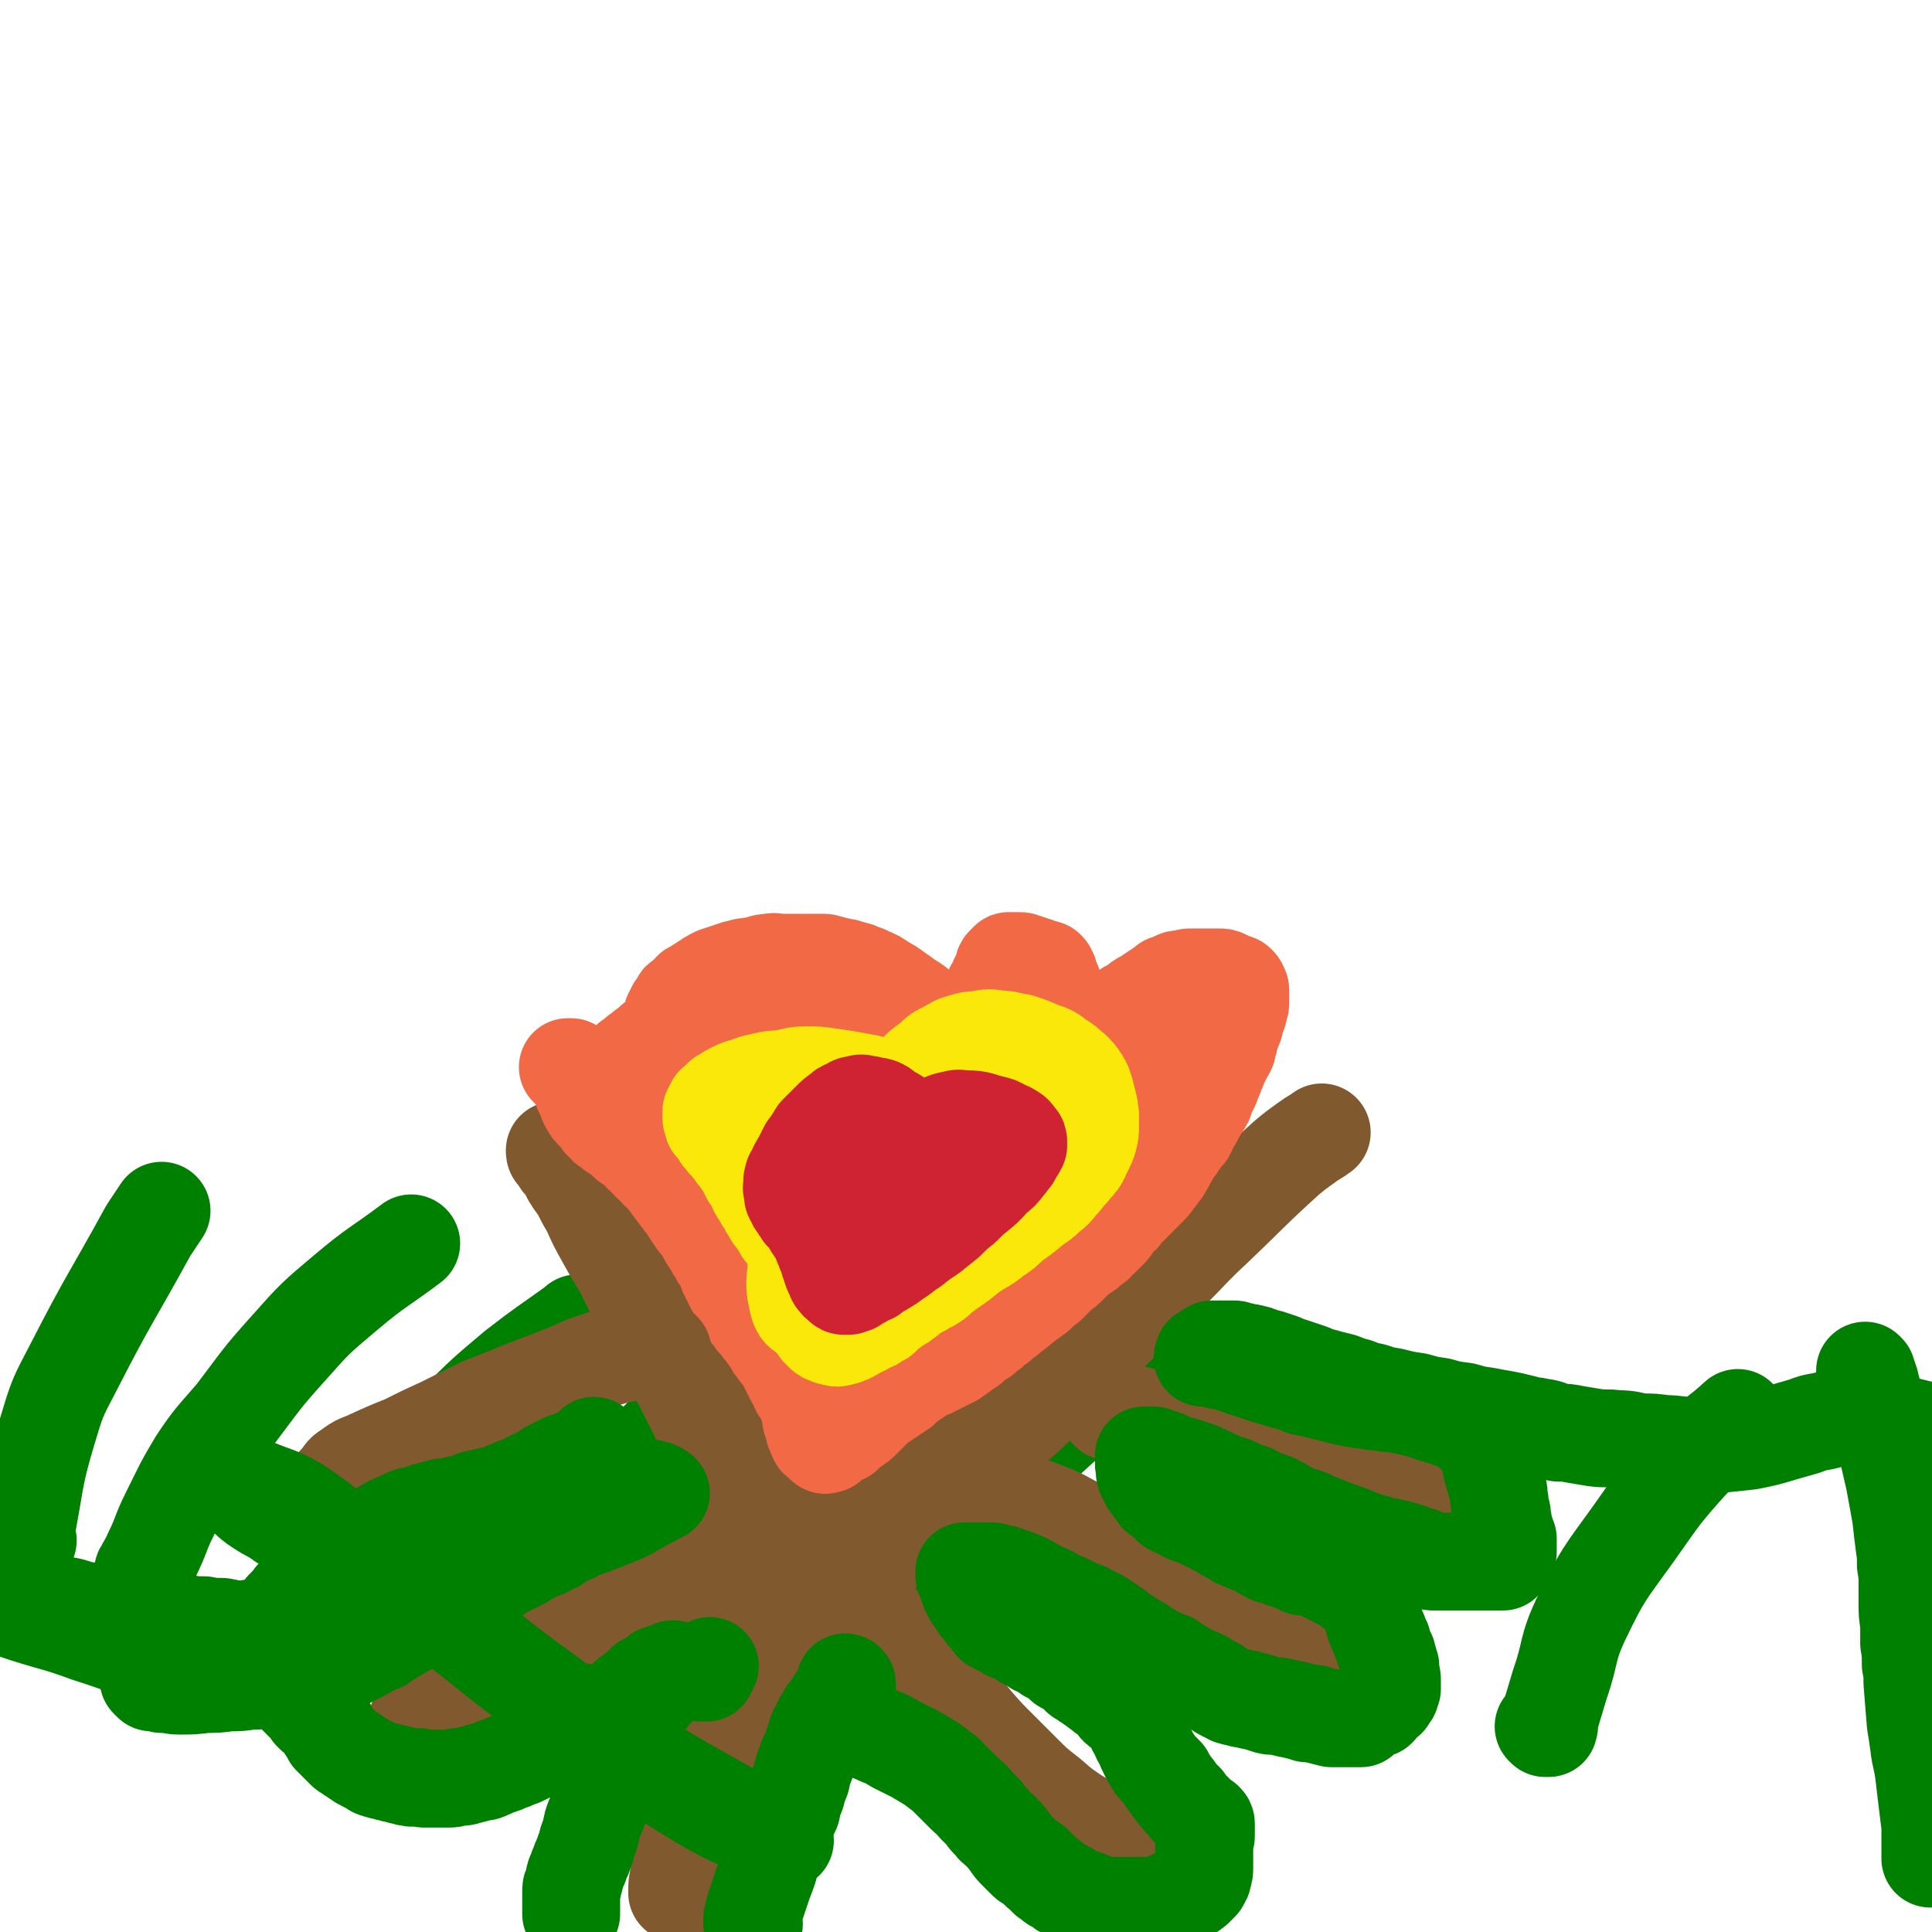 <svg viewBox='0 0 1184 1184' version='1.1' xmlns='http://www.w3.org/2000/svg' xmlns:xlink='http://www.w3.org/1999/xlink'><g fill='none' stroke='#008000' stroke-width='60' stroke-linecap='round' stroke-linejoin='round'><path d='M17,944c-1,0 -2,0 -1,-1 0,-5 0,-5 1,-11 5,-27 4,-28 12,-55 6,-20 6,-20 16,-39 22,-43 23,-42 46,-84 4,-6 4,-6 8,-12 '/><path d='M89,964c-1,0 -2,-1 -1,-1 2,-5 3,-5 5,-10 6,-12 5,-13 11,-25 8,-16 8,-17 17,-32 10,-15 11,-15 23,-29 16,-21 15,-21 33,-41 16,-18 16,-18 35,-34 19,-16 20,-15 40,-30 '/><path d='M193,993c0,0 -1,-1 -1,-1 0,0 0,0 0,0 1,-2 1,-2 2,-4 4,-9 4,-10 9,-18 9,-17 10,-17 20,-32 13,-18 12,-19 26,-35 14,-17 15,-16 31,-31 17,-17 17,-17 36,-33 18,-14 19,-14 37,-27 1,-1 1,-1 1,-1 '/><path d='M326,992c0,0 -1,0 -1,-1 0,0 1,0 2,-1 1,-3 0,-3 2,-6 10,-19 10,-19 22,-36 16,-22 15,-23 33,-43 21,-24 21,-25 47,-46 34,-28 36,-26 72,-53 9,-6 9,-6 19,-12 '/><path d='M502,1004c0,-1 -1,-1 -1,-1 0,-1 0,0 0,0 1,0 1,0 1,-1 2,-1 2,-1 3,-2 13,-10 13,-10 26,-20 18,-15 18,-14 36,-29 22,-19 22,-19 44,-39 24,-22 22,-24 47,-45 24,-20 25,-19 49,-38 3,-2 3,-2 6,-4 '/><path d='M764,1023c0,0 -1,-1 -1,-1 0,0 1,1 2,1 0,-1 1,-1 1,-1 1,-3 0,-4 1,-7 1,-7 1,-7 3,-14 2,-10 1,-10 5,-20 4,-12 4,-12 10,-23 6,-10 7,-10 14,-19 9,-13 8,-14 19,-24 13,-13 15,-12 30,-23 2,-2 2,-2 4,-3 '/><path d='M947,1059c0,0 -1,-1 -1,-1 0,0 1,0 2,1 0,0 0,0 1,0 1,-3 0,-4 1,-7 3,-10 3,-10 6,-20 7,-20 4,-21 13,-40 13,-27 14,-27 32,-52 17,-24 17,-25 37,-47 12,-13 14,-12 27,-24 '/></g>
<g fill='none' stroke='#81592F' stroke-width='60' stroke-linecap='round' stroke-linejoin='round'><path d='M480,1006c0,0 0,-1 -1,-1 0,0 0,0 0,0 -1,-2 -2,-2 -2,-4 -3,-5 -3,-6 -5,-11 -4,-12 -4,-12 -8,-24 -4,-14 -3,-14 -8,-28 -4,-15 -5,-15 -10,-29 -5,-13 -5,-13 -11,-26 -6,-13 -5,-13 -12,-26 -7,-15 -8,-14 -16,-29 -6,-13 -6,-13 -13,-26 -6,-12 -6,-12 -12,-24 -6,-10 -6,-10 -11,-19 -5,-9 -5,-9 -9,-18 -3,-5 -3,-5 -6,-11 -3,-5 -3,-4 -6,-9 -2,-4 -2,-4 -4,-7 -2,-2 -2,-2 -3,-4 -1,-1 -1,-1 -2,-3 -1,0 -1,-1 -1,-2 0,0 0,1 1,1 0,0 0,0 1,1 '/><path d='M485,1014c-1,0 -1,-1 -1,-1 -1,0 0,1 0,1 1,-1 1,-2 2,-3 1,-2 1,-2 2,-4 3,-3 3,-3 5,-7 7,-7 7,-7 15,-15 13,-13 12,-13 25,-26 16,-16 16,-16 32,-31 21,-21 21,-21 42,-41 21,-20 22,-19 42,-40 35,-33 34,-34 68,-68 14,-14 13,-14 27,-27 22,-21 22,-22 44,-42 6,-5 6,-5 13,-10 4,-3 5,-3 9,-6 '/><path d='M498,976c0,0 -1,-1 -1,-1 0,0 0,0 1,0 0,0 -1,-1 0,-2 0,-2 0,-2 0,-4 1,-4 1,-4 2,-8 1,-6 1,-6 2,-11 2,-9 2,-9 4,-17 4,-17 4,-17 8,-33 4,-18 4,-18 8,-35 5,-21 4,-21 10,-42 5,-16 6,-15 12,-31 5,-12 4,-12 9,-24 4,-10 4,-10 9,-19 4,-9 5,-9 10,-18 5,-6 4,-7 9,-13 3,-4 3,-3 7,-7 '/><path d='M511,929c0,0 -1,0 -1,-1 0,0 0,0 0,0 0,-1 0,-1 0,-3 -1,-4 -1,-4 -3,-8 -2,-8 -2,-8 -5,-16 -4,-10 -4,-11 -9,-20 -6,-12 -7,-11 -14,-23 -10,-19 -9,-19 -19,-38 -8,-16 -8,-16 -16,-33 -7,-14 -7,-14 -14,-28 -4,-7 -4,-7 -8,-14 -3,-5 -3,-4 -6,-9 -2,-3 -2,-4 -3,-6 0,0 1,0 2,1 0,0 0,0 0,0 '/><path d='M524,935c0,0 -1,-1 -1,-1 0,0 1,1 2,0 1,0 1,-1 1,-2 2,-3 1,-3 3,-6 5,-9 6,-9 11,-17 8,-13 8,-13 17,-25 12,-16 13,-15 25,-30 17,-24 16,-24 34,-48 13,-16 13,-16 27,-32 12,-14 12,-15 24,-29 11,-12 11,-12 22,-23 9,-9 9,-8 19,-17 '/><path d='M482,861c-1,0 -2,-1 -1,-1 0,0 1,0 1,0 1,-3 1,-3 2,-6 2,-9 1,-9 2,-18 1,-12 1,-12 1,-24 0,-15 0,-15 0,-31 -1,-13 -1,-13 -1,-26 -1,-11 -1,-11 -1,-22 -1,-4 -1,-4 -1,-8 0,-2 0,-2 0,-4 0,-1 0,0 1,-1 '/></g>
<g fill='none' stroke='#F26946' stroke-width='60' stroke-linecap='round' stroke-linejoin='round'><path d='M349,655c0,0 -1,-1 -1,-1 0,0 0,0 0,0 1,0 1,0 2,0 0,0 0,1 1,1 0,1 0,1 1,1 0,1 0,1 0,1 0,1 0,1 0,1 0,1 1,1 1,1 1,1 1,1 1,2 1,1 1,1 1,2 1,1 1,1 1,2 1,1 1,1 1,3 1,1 1,1 1,2 1,1 1,1 1,2 1,2 1,2 1,3 1,1 1,1 1,2 1,1 1,2 2,3 1,1 1,1 2,2 1,1 1,1 2,2 1,1 1,1 2,3 2,1 2,1 3,3 2,1 2,1 4,3 3,1 2,2 5,3 2,2 2,2 4,4 3,2 3,2 6,4 2,3 2,3 5,5 2,3 2,3 5,5 2,3 2,3 5,5 3,4 3,4 6,8 3,4 3,4 6,8 3,3 3,3 5,7 2,3 2,3 4,6 3,3 3,3 5,6 1,3 1,3 3,6 2,3 2,3 3,5 2,3 2,3 3,5 2,3 2,2 3,5 1,2 1,2 2,5 1,2 1,2 2,4 1,2 1,2 2,4 1,2 1,2 3,5 1,2 1,2 2,4 1,1 1,1 2,3 2,3 2,3 3,5 2,2 2,2 3,4 2,1 2,2 3,3 1,2 1,2 3,4 1,1 1,2 2,3 1,1 1,1 2,3 1,2 1,2 2,3 1,1 1,1 2,3 1,1 1,1 2,2 1,1 1,1 2,2 1,1 1,1 1,3 1,0 1,1 1,2 1,1 1,1 1,2 1,1 1,1 1,2 1,1 1,1 1,2 1,1 1,1 1,2 1,0 1,0 1,1 1,0 0,1 1,1 0,1 0,1 1,2 0,1 0,1 0,2 0,0 0,0 1,1 0,0 0,0 1,1 1,1 0,1 1,2 0,1 1,1 1,2 1,2 0,2 1,3 0,1 1,1 1,3 0,1 1,1 1,2 0,2 0,2 0,4 0,1 0,1 1,2 0,2 0,2 1,5 0,1 0,1 1,2 0,1 0,1 1,2 0,1 0,1 0,1 0,1 1,1 1,1 1,1 1,1 1,1 1,1 1,1 1,1 1,1 1,1 1,1 1,1 1,0 1,0 1,0 1,0 1,0 1,0 1,0 1,-1 1,0 1,0 1,-1 1,0 1,0 1,-1 1,0 1,0 1,-1 1,0 1,0 1,0 1,0 1,0 1,-1 1,-1 1,-1 1,-1 1,0 1,0 1,0 1,0 1,0 1,-1 1,0 1,1 1,1 1,-1 1,-1 1,-2 1,0 1,0 1,-1 1,0 1,0 2,-1 1,-1 1,-1 2,-1 1,-1 1,-1 2,-2 1,0 1,0 2,-1 1,-1 1,-1 2,-2 1,-1 1,-1 2,-2 1,-1 1,-1 2,-2 1,-1 1,-1 2,-2 1,-1 1,-1 2,-2 1,-1 1,-1 3,-2 1,-1 1,-1 3,-2 1,-1 1,-1 3,-2 1,-1 1,-1 3,-2 1,-1 1,-1 3,-2 1,-2 1,-2 3,-4 1,-1 1,0 3,-1 1,-1 1,-1 3,-2 1,-1 1,-1 3,-2 1,-1 1,-1 3,-2 1,-1 1,-1 3,-1 1,-1 1,-1 2,-1 1,-1 1,-1 2,-1 1,-1 1,-1 2,-1 1,-1 1,-1 2,-1 1,-1 1,-1 2,-1 1,-1 1,-1 2,-1 1,-1 1,-1 2,-1 1,-1 1,-1 2,-2 1,0 1,0 2,-1 2,-1 1,-1 3,-2 1,-1 1,-1 3,-2 1,-1 1,-2 3,-3 2,-2 2,-1 5,-3 2,-2 2,-2 5,-4 2,-2 2,-2 5,-4 2,-2 2,-2 5,-4 2,-2 2,-2 5,-4 6,-5 6,-5 13,-10 3,-3 3,-3 7,-6 3,-3 3,-3 6,-6 3,-3 3,-2 6,-5 3,-3 3,-3 6,-6 3,-2 3,-2 6,-4 2,-2 2,-2 5,-4 2,-2 2,-3 4,-4 2,-2 2,-2 4,-4 2,-2 2,-2 3,-4 2,-2 1,-2 3,-4 2,-1 2,-1 3,-3 2,-2 2,-2 4,-4 2,-2 2,-2 4,-4 2,-2 2,-2 4,-4 2,-2 2,-2 4,-4 2,-2 2,-2 3,-4 2,-2 2,-2 3,-4 2,-2 2,-2 3,-4 2,-3 2,-4 4,-7 1,-2 1,-3 2,-4 1,-2 1,-1 2,-2 1,-2 1,-2 2,-3 1,-2 1,-2 2,-4 1,0 1,0 2,-1 0,-1 0,-1 1,-2 0,-2 0,-2 1,-3 0,-2 1,-2 2,-3 1,-1 1,-1 1,-3 1,-1 2,-1 2,-3 2,-2 2,-2 2,-3 2,-2 2,-2 2,-4 2,-3 1,-3 3,-6 1,-2 1,-2 2,-5 1,-2 1,-2 2,-5 1,-2 1,-2 2,-5 1,-2 1,-2 2,-4 1,-2 1,-2 2,-4 1,-1 1,-1 1,-3 1,-2 1,-2 1,-4 1,-2 1,-2 1,-4 1,-2 1,-2 2,-4 1,-2 0,-2 1,-4 0,-2 1,-2 1,-3 1,-2 1,-2 1,-4 1,-2 1,-2 1,-4 0,-2 0,-2 0,-4 0,-1 0,-1 0,-3 0,-1 0,-1 -1,-2 0,-1 0,-1 -1,-2 -1,-1 -1,0 -3,-1 -2,-1 -2,-1 -4,-2 -2,-1 -2,-1 -4,-1 -2,0 -2,0 -4,0 -2,0 -2,0 -4,0 -2,0 -2,0 -4,0 -3,0 -3,0 -5,0 -2,0 -2,0 -5,1 -3,0 -3,0 -5,1 -2,1 -2,1 -5,2 -2,2 -2,2 -4,3 -3,2 -3,2 -6,4 -3,2 -3,2 -5,3 -3,2 -3,2 -5,4 -3,1 -3,1 -5,3 -2,2 -2,2 -5,3 -2,2 -2,2 -4,3 -2,2 -2,2 -5,4 -2,2 -2,1 -4,3 -2,1 -2,2 -4,3 -3,1 -3,1 -6,2 -1,0 -1,0 -2,-1 -1,0 -1,0 -2,-2 -2,-2 -2,-2 -4,-6 -3,-5 -2,-5 -4,-10 -2,-5 -2,-5 -3,-9 -1,-4 -1,-4 -2,-7 -1,-2 -1,-2 -2,-4 0,-2 0,-2 -1,-3 0,-1 0,-1 -1,-2 -1,0 -1,0 -2,0 -1,-1 -1,-1 -2,-1 -2,-1 -2,-1 -3,-1 -2,-1 -2,-1 -3,-1 -2,-1 -2,-1 -3,-1 -2,-1 -2,-1 -3,-1 -2,0 -2,0 -4,0 -1,0 -1,0 -2,0 0,0 -1,0 -1,0 -1,1 -1,1 -1,1 -1,1 -1,1 -1,1 -1,1 -1,1 -1,2 0,0 0,0 0,1 0,1 0,1 -1,2 0,1 0,1 -1,2 0,1 0,1 -1,2 0,2 0,2 -1,4 -1,1 -1,1 -2,2 0,2 0,2 -1,4 -1,2 -2,2 -2,4 -2,3 -1,3 -3,5 0,2 0,2 -2,4 -1,2 -1,2 -2,4 -1,2 -1,1 -2,3 0,1 0,2 -1,3 0,1 -1,1 -2,2 -1,1 -1,1 -3,1 -1,1 -1,1 -3,1 -1,0 -1,0 -3,-1 -1,0 -1,0 -2,-1 -1,0 -1,0 -2,-1 -2,-1 -2,-1 -3,-2 -1,-1 -1,-1 -2,-2 -1,-1 -1,-1 -3,-2 -1,-1 -1,-1 -2,-1 -2,-2 -2,-3 -4,-5 -2,-2 -2,-2 -4,-4 -3,-3 -4,-3 -7,-5 -4,-3 -4,-3 -7,-5 -4,-3 -4,-3 -8,-5 -4,-3 -4,-3 -9,-5 -3,-2 -4,-1 -7,-3 -4,-1 -4,-1 -7,-2 -3,0 -3,0 -5,-1 -2,0 -2,-1 -5,-1 -2,-1 -2,-1 -5,-1 -2,0 -2,0 -5,0 -3,0 -3,0 -6,0 -4,0 -4,0 -7,0 -4,0 -4,0 -7,0 -3,0 -3,-1 -6,0 -3,0 -3,0 -6,1 -3,1 -3,1 -5,1 -3,1 -3,0 -6,1 -2,1 -2,1 -4,1 -1,1 -1,1 -3,1 -2,1 -2,1 -3,1 -2,1 -2,1 -3,1 -2,1 -2,1 -3,1 -1,1 -1,1 -2,1 -2,1 -2,1 -3,2 -2,1 -2,1 -3,2 -1,1 -1,1 -2,1 -1,1 -1,1 -3,2 -1,1 -1,1 -2,1 -1,1 -1,1 -2,3 -1,1 -1,1 -2,2 -1,0 -1,0 -2,1 -1,0 -1,0 -1,1 -1,1 -1,1 -1,2 -1,1 -1,1 -1,1 -1,1 -1,1 -1,1 0,1 0,1 -1,2 0,1 0,1 -1,2 0,1 0,1 0,1 0,1 0,1 0,1 0,2 -1,1 -1,3 -1,1 -1,1 -1,2 -1,1 -1,1 -1,2 -1,1 -1,1 -2,2 -1,1 -1,1 -2,2 -1,1 -1,1 -2,2 -2,1 -2,1 -3,2 -1,1 0,1 -2,2 -1,1 -1,1 -3,2 -1,1 -1,1 -2,2 -2,1 -2,1 -3,2 -1,1 -1,1 -2,2 -1,1 -1,0 -2,1 -1,1 -1,1 -2,2 -1,1 -1,1 -2,2 -1,1 0,1 -1,3 0,2 0,2 0,5 0,2 1,2 1,5 1,2 1,2 2,5 2,6 2,7 5,13 4,10 4,10 9,19 6,11 6,11 12,20 6,8 6,9 12,16 6,6 6,6 13,11 11,8 12,8 24,14 4,1 4,0 8,0 3,-1 3,-1 5,-2 3,-2 4,-1 5,-4 4,-10 3,-11 4,-21 0,-6 0,-7 -2,-12 -1,-4 -2,-4 -4,-7 -2,-3 -2,-3 -4,-6 -2,-4 -2,-3 -4,-7 -4,-5 -3,-6 -7,-11 -3,-7 -3,-7 -7,-13 -3,-5 -3,-5 -6,-9 -3,-4 -3,-4 -6,-7 -2,-2 -2,-2 -4,-3 -1,-1 -1,-1 -2,-1 0,-1 0,0 0,0 -1,0 -1,0 0,1 0,1 0,1 1,3 8,24 7,25 15,49 12,33 11,33 24,65 8,21 9,21 18,42 6,14 6,14 13,28 4,9 4,9 8,18 2,3 2,3 4,7 0,1 1,2 1,1 -4,-21 -5,-23 -9,-46 -8,-48 -9,-47 -15,-96 -5,-42 -4,-42 -8,-84 0,-6 -1,-6 -1,-12 -1,-2 -1,-2 0,-5 0,0 0,0 0,0 0,-1 0,0 1,0 0,1 0,1 1,2 2,5 3,4 4,10 7,21 7,22 12,44 5,22 5,22 8,45 2,21 1,21 3,42 1,11 1,11 1,23 0,6 0,6 0,13 0,3 0,3 0,6 0,1 0,2 0,2 -2,-2 -3,-3 -4,-7 -8,-27 -9,-27 -14,-54 -5,-25 -5,-25 -7,-51 -1,-19 -1,-19 1,-38 1,-13 1,-13 4,-25 1,-7 1,-8 4,-14 1,-3 1,-3 4,-5 1,-2 2,-2 4,-2 3,-1 3,-2 6,0 6,3 7,3 10,9 13,24 13,25 22,51 7,19 7,20 11,39 4,18 4,19 4,37 0,15 -1,16 -3,31 0,0 -1,0 -1,0 -2,-5 -3,-5 -4,-10 -3,-17 -4,-17 -4,-35 0,-19 0,-20 6,-38 5,-17 6,-17 14,-33 9,-14 9,-14 20,-26 8,-9 8,-10 18,-16 8,-6 9,-7 18,-8 5,-1 9,-1 11,4 6,15 7,18 6,36 -1,14 -4,14 -11,27 -6,11 -7,11 -14,21 -5,7 -5,7 -9,14 -2,3 -2,3 -3,6 -1,1 -1,2 -1,2 1,-2 1,-4 3,-6 11,-15 11,-15 23,-29 14,-16 14,-16 28,-33 14,-16 13,-17 28,-32 9,-8 10,-7 20,-13 8,-5 8,-6 16,-7 4,-1 7,-1 7,3 0,14 -2,16 -7,32 -9,22 -10,22 -22,43 -11,18 -11,18 -24,34 -10,12 -11,11 -22,22 -8,8 -8,9 -17,15 -2,2 -5,3 -6,1 -4,-4 -4,-6 -4,-13 3,-21 2,-23 9,-43 8,-21 11,-20 22,-39 9,-16 9,-17 20,-32 5,-8 6,-8 13,-14 3,-3 3,-3 7,-5 0,-1 2,-1 1,0 -2,10 -1,11 -5,21 -13,27 -15,26 -30,52 -12,22 -13,21 -25,43 -9,16 -9,17 -17,34 -5,9 -5,9 -10,18 -2,3 -2,5 -3,6 -1,0 -1,-3 0,-5 1,-13 0,-13 3,-26 5,-19 5,-20 12,-39 5,-15 6,-14 11,-29 4,-8 4,-8 6,-17 1,-4 2,-6 1,-7 -2,-1 -3,1 -7,3 -10,4 -10,4 -21,9 -19,10 -18,13 -38,20 -15,5 -16,3 -32,5 -12,1 -12,1 -24,1 -5,-1 -5,-1 -9,-3 -3,-2 -4,-3 -4,-6 -1,-7 -1,-9 3,-16 8,-11 9,-11 19,-21 11,-10 12,-10 25,-18 10,-6 10,-7 21,-10 6,-2 7,-1 13,0 4,1 5,1 6,3 2,4 1,6 -1,9 -4,8 -4,9 -11,14 -12,10 -12,11 -27,16 -18,6 -19,8 -39,8 -31,0 -32,-1 -63,-8 -9,-2 -9,-3 -16,-9 -6,-5 -6,-6 -9,-13 -4,-8 -4,-8 -5,-16 0,-6 0,-6 2,-11 2,-5 3,-6 6,-9 6,-4 6,-6 14,-7 13,-2 14,-1 28,0 14,1 14,3 27,5 '/></g>
<g fill='none' stroke='#FAE80B' stroke-width='60' stroke-linecap='round' stroke-linejoin='round'><path d='M543,674c0,0 -1,-1 -1,-1 0,0 0,1 1,1 0,0 0,-1 0,-1 -1,-1 -1,0 -2,-1 0,-1 0,-1 -1,-2 -1,-2 -2,-1 -3,-2 -3,-2 -2,-3 -5,-4 -5,-1 -6,-1 -11,-2 -6,-1 -6,-1 -13,-2 -7,-1 -7,-1 -14,-1 -7,0 -7,1 -14,2 -6,1 -6,0 -13,2 -5,1 -5,1 -10,3 -4,1 -4,1 -8,3 -2,1 -2,1 -5,3 -2,1 -2,1 -3,3 -2,1 -2,1 -3,2 0,1 0,1 -1,2 0,1 0,1 -1,2 0,1 0,1 0,2 0,1 0,1 0,2 0,1 0,1 1,2 0,1 0,1 0,2 1,1 1,1 2,2 1,2 1,1 2,3 1,2 1,2 3,4 1,2 1,1 3,3 1,2 1,2 3,4 1,2 1,2 3,4 1,2 1,2 3,4 2,3 1,3 3,6 1,3 2,2 3,5 2,3 1,3 3,6 1,2 2,2 3,5 2,2 2,2 3,5 2,3 2,3 3,5 2,2 2,2 3,4 2,3 2,3 3,5 2,1 2,1 3,3 2,2 2,2 3,4 2,2 2,2 3,4 2,2 1,2 2,4 1,2 1,2 2,4 1,3 1,3 2,5 1,3 1,4 2,7 0,3 0,3 1,6 0,3 0,3 1,6 0,2 -1,2 -1,5 0,2 1,2 1,4 1,2 1,2 1,3 1,2 1,2 1,3 1,1 1,1 1,2 1,1 1,1 1,1 1,1 1,1 1,1 1,1 1,1 1,1 1,1 2,1 3,1 1,1 1,1 2,1 3,1 3,1 6,0 2,0 2,-1 3,-1 3,-1 3,-1 5,-3 3,-1 3,-1 5,-2 3,-2 3,-2 6,-3 2,-2 2,-2 5,-3 2,-2 2,-2 4,-4 2,-1 2,-1 4,-3 3,-2 3,-1 5,-3 3,-2 3,-2 5,-4 3,-2 3,-2 7,-4 3,-2 4,-2 7,-4 3,-2 3,-3 6,-5 4,-3 4,-3 7,-5 6,-4 6,-5 12,-9 6,-4 6,-3 12,-8 6,-4 6,-4 11,-9 6,-4 6,-4 12,-9 5,-4 5,-3 10,-8 4,-3 4,-3 7,-7 4,-4 3,-4 7,-8 2,-3 2,-2 5,-6 2,-3 1,-3 3,-6 2,-4 2,-4 3,-7 1,-4 1,-4 1,-8 0,-3 0,-3 0,-7 -1,-3 0,-3 -1,-6 -1,-4 -1,-4 -2,-8 -1,-3 -1,-4 -3,-7 -2,-3 -2,-3 -5,-6 -4,-3 -4,-4 -8,-6 -5,-4 -5,-4 -11,-6 -7,-3 -7,-3 -13,-5 -7,-1 -7,-2 -13,-2 -6,-1 -6,-1 -11,0 -6,1 -6,0 -11,2 -5,1 -5,2 -9,4 -6,3 -6,3 -10,7 -7,5 -7,5 -13,12 -6,7 -6,8 -12,16 -6,7 -6,8 -10,16 -4,6 -4,6 -8,12 -1,3 -1,3 -3,7 -1,3 -1,3 -2,5 0,2 0,2 0,3 0,1 0,1 1,1 0,1 0,1 1,1 1,1 1,1 2,0 8,-4 8,-5 16,-9 8,-6 8,-6 17,-11 8,-4 8,-3 16,-7 7,-3 7,-3 14,-5 4,-2 4,-2 9,-3 3,0 3,0 5,0 2,0 2,0 4,0 1,0 2,0 2,1 0,2 0,3 -1,5 -2,10 -2,10 -6,19 -6,12 -6,12 -14,23 -10,13 -10,13 -22,25 -10,10 -10,11 -22,20 -10,9 -10,9 -22,15 -8,5 -8,5 -16,8 -6,1 -7,3 -12,1 -4,-1 -5,-3 -6,-7 -2,-9 -2,-10 -1,-20 3,-15 2,-16 9,-30 8,-15 10,-15 21,-28 11,-13 11,-13 24,-24 14,-13 14,-13 30,-23 10,-6 11,-5 21,-9 6,-3 6,-3 13,-5 3,-1 4,-2 6,-1 1,0 0,2 0,4 -4,8 -4,9 -8,16 -7,11 -7,11 -16,21 -12,12 -13,11 -27,22 -12,10 -12,11 -25,18 -9,6 -10,5 -19,8 -9,3 -9,3 -18,3 -6,0 -6,0 -11,-3 -4,-2 -5,-3 -7,-7 -3,-6 -3,-7 -4,-14 -2,-8 -2,-8 0,-16 1,-6 2,-6 5,-11 4,-5 3,-5 8,-8 4,-4 4,-5 10,-6 7,-2 8,0 16,0 1,1 1,1 2,1 '/></g>
<g fill='none' stroke='#CF2233' stroke-width='60' stroke-linecap='round' stroke-linejoin='round'><path d='M566,703c-1,0 -1,-1 -1,-1 -1,0 0,0 0,0 0,-1 0,-1 -1,-2 -1,-2 -1,-2 -1,-2 -2,-2 -2,-2 -4,-4 -2,-2 -3,-2 -5,-4 -3,-2 -2,-3 -5,-5 -2,-2 -3,-1 -5,-3 -2,-1 -2,-2 -4,-3 -2,-1 -2,-1 -5,-1 -2,-1 -2,-1 -5,-1 -2,-1 -2,-1 -5,0 -3,0 -3,1 -5,2 -3,1 -3,1 -5,3 -3,2 -3,2 -6,5 -4,4 -4,4 -8,8 -3,5 -3,5 -6,9 -2,4 -2,4 -4,8 -2,3 -2,3 -3,6 -1,2 -2,2 -2,4 -1,2 0,2 0,4 -1,2 -1,2 0,3 0,2 0,2 0,4 1,2 1,2 2,4 1,1 1,1 2,3 1,1 1,1 2,3 2,2 2,2 4,4 1,2 1,2 2,4 2,3 2,3 4,6 1,2 1,2 2,5 1,2 1,2 2,5 1,2 1,2 2,5 0,1 0,1 1,3 0,1 0,1 1,3 0,1 0,1 1,2 0,1 0,1 1,2 0,1 0,2 1,2 0,1 0,1 1,1 1,1 1,2 2,2 0,1 1,1 1,1 2,0 2,0 3,0 2,-1 2,-1 3,-1 3,-2 3,-2 5,-3 3,-2 3,-2 6,-3 3,-2 3,-3 6,-4 5,-3 5,-3 9,-6 5,-3 5,-4 10,-7 5,-4 5,-4 11,-8 5,-4 5,-4 10,-8 5,-5 5,-5 10,-9 5,-5 5,-5 10,-9 5,-4 5,-5 9,-9 4,-3 4,-3 7,-7 2,-2 2,-3 4,-5 1,-2 1,-2 2,-4 1,-1 1,-1 2,-3 0,-1 0,-1 0,-2 0,-1 0,-2 -1,-2 -1,-2 -1,-2 -2,-3 -3,-2 -3,-2 -6,-3 -3,-2 -3,-2 -7,-3 -4,-1 -4,-1 -7,-2 -4,-1 -4,-1 -8,-1 -4,0 -5,-1 -8,0 -5,1 -5,1 -9,3 -5,2 -5,1 -9,4 -6,4 -6,4 -11,9 -6,5 -6,5 -11,11 -9,9 -9,9 -17,20 -2,3 -1,3 -3,6 -1,3 -1,3 -2,5 -1,1 -1,1 -1,2 0,1 0,2 0,2 0,1 1,1 1,2 1,0 1,0 1,1 1,0 1,0 2,0 5,-1 5,-1 9,-3 5,-1 5,-1 11,-3 5,-2 5,-2 11,-5 5,-2 5,-2 9,-5 2,-1 2,-1 4,-3 '/></g>
<g fill='none' stroke='#81592F' stroke-width='60' stroke-linecap='round' stroke-linejoin='round'><path d='M585,913c0,0 -1,-1 -1,-1 0,0 1,0 1,0 1,0 1,0 1,0 4,1 4,1 7,2 7,1 7,0 13,1 7,2 7,2 13,4 11,4 11,3 21,7 11,4 11,5 21,10 9,6 9,6 19,12 10,6 10,6 20,12 11,6 10,7 21,13 10,7 9,7 20,13 10,6 10,6 20,12 8,5 8,5 17,10 9,4 8,4 17,8 7,3 7,3 15,5 7,2 7,1 14,3 '/><path d='M512,971c-1,-1 -1,-2 -1,-1 -1,0 0,0 0,1 1,0 1,0 1,1 2,1 2,1 3,3 4,3 4,3 8,7 9,8 10,7 19,15 10,9 10,9 20,18 10,10 9,11 19,22 8,9 8,9 16,19 7,8 7,8 15,16 7,7 7,7 14,14 8,8 8,8 17,15 8,7 8,7 17,13 9,5 9,5 18,10 7,3 7,2 15,5 '/><path d='M680,865c0,0 -1,-1 -1,-1 1,0 1,1 2,1 2,1 2,1 3,1 3,0 3,0 6,1 7,0 7,0 14,2 11,2 11,2 22,5 12,2 11,3 23,6 12,3 12,3 25,7 12,3 12,3 24,7 11,3 11,3 22,7 10,3 10,3 21,7 9,3 8,3 17,6 8,3 9,2 17,6 7,3 6,4 13,8 '/><path d='M406,828c0,0 -1,-1 -1,-1 0,0 0,0 0,1 -1,0 -1,0 -2,0 -2,0 -2,0 -3,0 -3,0 -3,-1 -5,0 -6,0 -6,0 -11,1 -9,2 -9,2 -18,5 -10,3 -10,4 -20,8 -13,5 -13,5 -26,10 -12,5 -12,5 -25,10 -12,6 -12,6 -24,12 -11,5 -11,5 -23,11 -10,4 -10,4 -21,9 -6,3 -7,2 -13,7 -4,2 -3,3 -6,6 -2,3 -3,2 -3,5 -2,7 -2,7 -3,14 '/><path d='M478,959c0,0 -1,-1 -1,-1 -1,1 -1,2 -3,2 -3,1 -3,0 -7,0 -6,1 -6,1 -12,2 -7,1 -7,0 -13,2 -12,2 -12,2 -23,6 -15,5 -15,6 -31,12 -18,7 -18,7 -35,16 -17,8 -16,9 -33,19 -13,7 -13,7 -27,15 -11,6 -11,7 -22,13 -5,3 -5,3 -10,6 -2,1 -2,1 -5,3 0,1 0,1 0,2 '/><path d='M510,996c0,0 -1,-1 -1,-1 0,0 0,0 0,1 -1,0 -1,-1 -2,0 -2,0 -2,0 -3,0 -2,1 -2,0 -4,1 -4,1 -4,1 -7,3 -7,6 -7,6 -13,13 -8,9 -8,9 -15,20 -9,12 -9,12 -16,25 -8,15 -7,15 -13,31 -5,12 -5,12 -10,24 -3,11 -3,11 -7,22 -2,7 -2,7 -3,15 -1,5 -1,5 -1,10 0,0 0,0 0,0 '/></g>
<g fill='none' stroke='#008000' stroke-width='60' stroke-linecap='round' stroke-linejoin='round'><path d='M365,887c-1,0 -1,-1 -1,-1 -1,1 0,2 -1,2 0,1 -1,1 -1,1 -2,1 -2,1 -4,2 -2,1 -2,1 -4,2 -4,2 -4,2 -8,3 -4,2 -4,2 -8,4 -4,2 -4,3 -8,5 -5,2 -5,2 -10,5 -4,1 -4,1 -8,3 -4,1 -4,2 -8,3 -5,1 -5,1 -9,2 -5,1 -5,1 -9,3 -5,1 -5,1 -9,2 -5,1 -5,0 -10,2 -5,1 -5,1 -10,3 -6,1 -6,1 -12,4 -5,2 -5,2 -10,5 -6,3 -5,3 -11,6 -5,2 -5,2 -10,5 -4,2 -4,2 -8,5 -4,3 -4,3 -8,6 -4,3 -4,3 -7,6 -3,3 -2,3 -5,7 -2,2 -2,2 -4,5 -2,2 -2,2 -4,5 -2,2 -2,2 -4,4 -1,2 -1,2 -3,4 -1,1 -1,1 -3,3 -2,1 -1,1 -3,2 -3,2 -3,2 -5,2 -3,1 -3,1 -7,1 -3,1 -3,1 -7,1 -5,-1 -5,-1 -10,-2 -6,0 -6,0 -11,-1 -6,0 -6,0 -11,-1 -6,0 -6,0 -12,-1 -5,0 -5,0 -9,-1 -5,0 -5,0 -9,-1 -5,0 -5,-1 -10,-1 -5,-1 -5,-1 -10,-2 -6,-1 -6,-1 -12,-2 -6,-1 -6,-2 -12,-3 -6,-1 -7,-1 -13,-3 -6,-1 -6,-2 -13,-4 -7,-1 -7,-1 -14,-2 -6,-2 -6,-2 -11,-3 -5,-1 -5,-1 -10,-2 -3,0 -3,0 -6,-1 -1,0 -2,0 -3,0 0,0 0,1 1,2 1,0 1,0 2,1 3,2 3,2 7,4 18,7 18,7 36,13 19,6 19,5 38,12 19,6 19,7 38,12 17,5 17,5 35,8 13,3 13,2 26,3 7,1 7,1 14,2 4,0 4,0 8,0 1,0 1,1 3,1 0,0 0,0 1,0 0,0 1,0 1,0 -4,0 -4,-1 -8,-1 -10,-1 -10,-1 -21,-2 -10,-1 -10,-1 -21,-2 -8,0 -8,0 -16,1 -5,0 -5,0 -11,2 -3,0 -3,0 -7,1 -2,1 -2,1 -4,1 -1,1 -1,1 -1,1 0,1 0,1 0,1 1,1 1,1 2,2 3,0 3,0 6,1 6,0 6,1 11,1 8,0 8,0 16,-1 7,0 7,0 14,-1 7,0 7,0 13,-1 6,0 6,0 12,-1 5,0 5,0 10,-1 5,-1 5,-1 10,-2 5,-1 5,-1 9,-2 4,-1 4,-1 9,-3 4,-2 4,-1 8,-3 4,-2 4,-2 8,-4 4,-2 4,-2 7,-4 4,-2 4,-2 7,-3 3,-2 3,-2 6,-4 2,-1 2,-1 5,-3 2,-1 2,-1 5,-3 2,-1 2,-1 5,-2 3,-1 2,-1 5,-3 2,-2 2,-2 5,-3 3,-2 3,-2 5,-3 3,-2 3,-2 5,-3 3,-2 3,-2 5,-3 3,-2 3,-2 5,-3 4,-2 4,-3 7,-5 3,-2 3,-2 6,-4 4,-2 4,-2 8,-4 3,-2 3,-2 7,-4 4,-2 4,-2 8,-4 3,-2 3,-2 7,-4 3,-2 3,-2 7,-3 3,-2 3,-2 6,-3 3,-2 3,-2 6,-4 3,-1 3,-1 5,-2 3,-2 3,-2 6,-3 3,-1 3,-1 6,-2 2,-2 3,-1 5,-2 3,-1 3,-1 5,-2 3,-1 3,-1 5,-2 3,-1 3,-1 6,-3 2,0 2,-1 4,-2 2,-1 2,-1 4,-2 1,-1 1,-1 3,-2 3,-1 3,-1 5,-3 1,-1 2,0 3,-1 0,0 0,-1 0,-1 1,0 1,0 1,0 0,-1 1,0 1,0 -1,-1 -1,-1 -3,-2 -2,0 -2,-1 -5,-1 -5,0 -5,1 -10,1 -6,1 -6,1 -12,2 -5,1 -5,1 -10,3 -5,1 -5,1 -10,2 -5,2 -5,2 -9,4 -4,1 -4,1 -8,3 -4,1 -4,1 -9,3 -4,1 -4,1 -8,3 -4,1 -4,1 -9,3 -4,1 -4,1 -8,3 -3,1 -3,2 -7,3 -3,1 -3,1 -6,2 -4,1 -4,2 -8,3 -3,1 -3,1 -6,2 -4,1 -4,1 -7,3 -4,1 -4,1 -7,3 -3,2 -3,2 -7,4 -4,2 -4,1 -7,3 -5,3 -5,3 -9,5 -4,3 -4,3 -7,5 -4,3 -4,3 -8,5 -4,3 -4,3 -7,5 -4,3 -4,3 -7,5 -3,3 -3,3 -6,6 -3,2 -3,2 -6,5 -3,2 -3,2 -6,5 -3,2 -3,2 -7,5 -2,2 -2,1 -4,3 -3,2 -2,2 -5,5 -1,1 -1,1 -2,2 -1,2 -1,2 -2,3 -1,1 -1,1 -1,2 0,1 0,1 0,2 0,1 0,1 0,2 0,1 0,1 1,2 0,1 0,1 1,2 1,1 1,1 2,2 1,1 1,1 2,2 1,1 1,1 2,2 1,1 1,1 2,2 1,1 1,1 2,2 1,1 1,1 2,2 1,1 1,1 2,2 1,1 1,1 2,2 1,1 1,1 1,2 1,0 1,0 1,1 1,1 1,1 2,1 1,1 1,1 1,1 1,1 1,1 1,1 1,1 1,1 1,1 1,1 1,1 1,2 1,1 1,1 1,1 1,1 1,1 1,2 1,0 1,0 1,1 1,1 1,1 1,2 1,1 1,1 1,2 1,1 1,1 2,2 1,1 1,1 2,2 1,1 1,1 2,2 1,1 1,1 2,2 1,1 1,1 3,2 1,1 1,1 3,2 1,1 1,1 3,2 1,1 1,1 3,2 2,1 2,1 4,2 2,1 2,2 4,2 2,1 2,1 4,1 2,1 2,1 4,1 2,1 2,1 4,1 2,1 2,1 4,1 2,1 2,1 4,1 2,1 2,0 5,0 2,0 2,1 4,1 2,0 2,0 4,0 2,0 2,0 4,0 3,0 3,0 6,0 3,0 3,0 6,-1 3,0 4,0 7,-1 4,-1 4,-1 7,-2 4,0 4,-1 7,-2 2,-1 2,-1 5,-2 3,-1 3,-1 5,-2 3,-1 3,-1 5,-2 3,-1 3,-1 5,-2 2,-1 2,-1 4,-2 2,-1 2,-1 3,-2 2,-1 2,-1 3,-2 2,-1 2,0 3,-1 2,-1 2,-1 3,-1 1,-1 1,-1 3,-1 1,-1 1,-1 2,-1 1,-1 1,-1 2,-1 1,-1 2,-1 3,-1 1,-1 1,-1 2,-1 2,-1 2,0 3,-1 2,-1 2,-1 4,-2 1,-1 1,-1 2,-2 2,-1 2,-1 4,-2 1,-1 1,-1 3,-2 2,-1 2,-1 4,-2 2,-1 2,-1 3,-2 2,-1 2,-1 3,-2 2,-1 2,-1 4,-3 2,-1 2,-1 3,-2 3,-3 3,-3 6,-5 2,-2 2,-1 3,-2 1,-1 1,-1 2,-2 2,-1 1,-2 3,-3 0,0 0,0 2,-1 1,0 1,0 2,-1 1,0 1,0 2,-1 0,0 0,0 1,-1 0,0 0,-1 1,-1 0,0 0,0 1,0 0,-1 0,0 1,0 0,0 0,0 1,0 1,0 1,0 1,0 1,0 1,0 1,0 1,0 1,0 1,0 1,-1 1,-1 1,-1 1,-1 1,-1 1,-1 0,0 1,0 1,0 0,0 0,0 0,-1 0,0 0,0 0,0 0,0 0,0 0,0 -1,0 -1,0 -1,0 -1,1 -1,1 -1,1 -1,1 -1,1 -1,1 -1,1 -1,1 -1,1 -1,1 -1,1 -1,2 -1,1 -1,1 -2,3 -1,1 -1,1 -3,2 -1,1 -1,0 -2,2 0,1 0,1 -1,2 -1,1 -1,1 -2,2 -1,1 -1,1 -2,3 -1,1 -1,1 -2,3 -1,1 -1,1 -2,3 -1,2 -1,2 -2,4 -2,3 -2,2 -3,5 -2,4 -2,4 -3,8 -2,4 -2,4 -4,9 -3,6 -3,6 -5,13 -3,7 -3,7 -6,15 -2,6 -2,6 -5,13 -2,5 -1,5 -3,11 -2,4 -1,5 -3,9 -1,4 -2,4 -3,8 -1,2 -1,2 -2,5 -1,2 -1,2 -1,4 -1,2 -1,2 -1,4 -1,1 -1,1 -1,3 0,1 0,1 0,3 0,1 0,1 0,2 0,1 0,1 0,2 0,2 0,2 0,3 0,0 0,0 0,1 0,1 0,1 0,1 0,1 0,1 0,1 0,0 0,0 0,1 '/><path d='M433,1025c0,0 -1,-1 -1,-1 0,0 0,1 0,1 0,0 -1,0 -1,0 -1,0 -1,0 -1,0 0,0 0,0 0,0 1,-1 1,-1 2,-2 1,-1 1,-1 3,-2 '/><path d='M519,1032c0,0 -1,-1 -1,-1 0,0 1,0 1,1 0,0 0,0 0,0 0,0 0,0 0,0 0,0 0,0 0,1 0,1 0,1 0,1 0,1 -1,1 -1,1 -2,2 -2,2 -4,5 -2,3 -2,3 -4,6 -1,2 -1,2 -3,4 -1,3 -1,3 -3,5 -1,3 -1,3 -3,6 -1,3 -1,3 -2,6 -1,3 -1,3 -2,6 -2,4 -2,4 -3,7 -2,5 -2,5 -3,10 -2,5 -2,5 -3,9 -2,5 -2,5 -3,10 -2,4 -2,4 -4,9 -2,5 -2,5 -4,10 -2,4 -2,4 -4,9 -1,4 -1,4 -2,8 -2,6 -2,5 -4,11 -1,3 -1,3 -2,6 -1,3 -1,3 -2,6 -1,3 -1,3 -1,5 -1,2 -1,2 -1,3 0,2 0,2 0,3 0,0 0,0 1,0 '/><path d='M521,1058c0,0 -1,-1 -1,-1 0,0 1,1 2,2 0,0 0,0 1,0 1,-1 1,0 1,0 1,0 1,-1 1,0 1,0 1,0 2,0 1,1 1,1 3,1 4,2 5,2 9,4 5,2 5,2 10,5 6,3 6,3 12,6 5,3 5,3 10,6 4,3 4,3 8,6 4,4 4,4 7,7 3,3 3,3 6,6 3,3 3,2 6,6 2,2 2,2 5,5 2,3 2,3 5,6 2,3 2,2 5,5 3,3 3,3 6,7 2,3 2,3 5,6 2,2 2,2 5,5 2,2 3,1 5,3 2,2 2,3 4,4 2,2 2,2 4,4 2,1 2,1 4,3 2,1 2,1 5,3 1,1 1,1 2,1 2,1 2,1 4,3 1,1 1,1 2,1 2,1 2,1 4,1 1,1 1,1 3,1 1,1 1,1 2,1 1,1 1,1 3,1 1,1 0,1 2,1 1,1 1,1 2,1 1,0 1,0 2,0 1,0 1,0 2,0 0,0 0,0 1,0 1,0 1,0 2,0 1,0 1,0 2,0 1,0 1,0 2,0 1,0 1,0 2,0 1,0 1,0 2,0 1,0 1,0 2,0 1,0 1,0 2,0 2,0 2,0 3,0 1,0 1,0 3,0 1,0 1,0 2,0 1,0 1,0 3,0 2,0 2,0 5,0 1,0 1,0 2,-1 1,0 1,0 2,-1 1,0 1,0 2,-1 1,0 1,0 2,-1 1,0 1,0 2,-1 1,0 1,0 2,-1 1,0 1,0 2,-1 1,0 1,0 2,-1 1,0 1,0 2,-1 1,0 1,0 1,0 1,0 1,-1 1,-1 1,-1 1,-1 2,-1 1,-1 1,-1 1,-1 1,-1 1,-1 1,-1 1,-1 1,-1 1,-1 1,-1 1,-1 1,-2 1,-1 1,-1 1,-2 1,-3 1,-3 1,-6 0,-4 0,-4 0,-7 0,-4 0,-4 0,-8 0,-2 1,-2 1,-4 0,-1 0,-1 0,-2 0,-2 0,-2 0,-3 0,-1 0,-1 0,-2 0,-1 0,-1 -1,-2 -1,-1 -2,-1 -3,-2 -2,-2 -2,-2 -3,-3 -2,-2 -2,-2 -3,-3 -2,-2 -2,-2 -3,-4 -2,-2 -2,-1 -3,-3 -2,-2 -2,-2 -3,-4 -2,-2 -2,-2 -3,-4 -2,-2 -2,-2 -3,-5 -2,-2 -2,-2 -4,-4 -2,-2 -2,-2 -3,-4 -2,-3 -2,-3 -3,-5 -2,-4 -2,-4 -3,-7 -2,-3 -2,-3 -3,-6 -2,-3 -2,-3 -3,-6 -1,-2 -1,-2 -3,-4 -1,-1 -1,-1 -2,-3 -1,-1 -2,0 -3,-2 -2,-1 -2,-1 -3,-3 -2,-2 -1,-2 -3,-3 -2,-2 -2,-2 -4,-3 -1,-1 -1,-1 -2,-2 -2,-1 -2,-1 -3,-2 -2,-1 -1,-1 -3,-2 -1,-1 -1,-1 -3,-2 -1,-1 -1,-1 -3,-2 -2,-1 -2,-2 -3,-3 -2,-2 -2,-2 -4,-3 -2,-1 -2,-1 -4,-2 -2,-2 -2,-2 -4,-4 -2,-1 -2,-1 -4,-2 -3,-1 -2,-2 -5,-3 -1,-1 -2,-1 -4,-2 -1,-1 -1,-1 -3,-2 -2,-1 -2,-1 -4,-2 -1,-1 -1,-1 -2,-2 -2,-1 -2,-1 -4,-2 -1,-1 -1,0 -3,-1 -1,0 -1,0 -2,-1 -1,0 -1,-1 -2,-2 -1,0 -1,0 -2,0 -1,-1 -1,-1 -2,-1 -1,-1 -1,-1 -2,-1 -1,-1 -1,-1 -1,-2 0,0 -1,0 -1,-1 -1,0 0,-1 -1,-2 -1,0 -1,0 -2,-1 0,-1 0,-1 -1,-2 -1,-1 -1,-1 -2,-2 -1,-1 -1,-1 -2,-3 -1,-1 -1,-1 -2,-3 0,0 0,-1 -1,-1 -1,-2 -1,-2 -2,-4 0,-1 0,-1 -1,-3 0,-1 0,-1 -1,-3 0,-1 0,-1 -1,-2 0,-1 0,-1 0,-2 0,0 0,0 0,0 0,-1 0,-1 0,-1 0,0 1,0 1,0 1,0 1,0 1,0 1,0 1,0 1,0 1,0 1,0 1,0 1,0 1,0 1,0 1,0 1,0 1,0 1,0 1,0 1,0 2,0 2,0 3,0 1,0 1,0 2,0 1,0 1,0 2,0 1,0 1,0 3,0 2,0 2,1 3,1 3,1 3,0 5,1 6,2 6,2 11,4 6,3 5,3 11,6 5,2 5,2 10,5 5,2 5,2 9,4 3,2 4,2 7,3 3,1 3,2 6,3 2,1 2,1 4,2 1,1 1,1 3,2 1,1 1,1 3,2 1,1 1,1 3,2 1,1 1,1 2,2 2,1 2,1 3,2 2,1 2,1 3,2 2,1 2,1 3,2 2,1 2,1 4,2 2,1 2,2 4,3 2,1 3,1 5,3 2,1 2,1 5,2 2,2 2,1 5,2 3,2 3,2 5,4 3,1 3,1 6,3 2,1 2,1 4,2 3,1 3,1 5,2 1,1 1,1 3,2 2,1 2,1 4,2 2,1 1,1 3,2 1,1 1,1 3,2 2,1 2,1 4,2 1,1 2,0 3,1 2,0 2,0 4,1 3,0 3,0 5,1 5,1 5,1 11,3 4,1 4,0 8,1 4,1 4,1 9,2 4,1 4,1 7,2 4,0 4,0 7,1 4,1 4,1 8,2 1,0 1,0 2,0 1,0 1,0 2,0 1,0 1,0 2,0 0,0 0,0 1,0 0,0 0,0 1,0 0,0 0,0 1,0 0,0 0,0 1,0 0,0 0,0 1,0 0,0 0,0 1,0 0,0 0,0 1,0 0,0 0,0 1,0 0,0 0,0 1,0 0,0 0,0 1,0 1,0 1,0 1,0 1,0 1,0 1,0 1,-1 1,-1 1,-1 1,-1 1,-1 1,-1 1,-1 1,-1 1,-1 1,-1 1,-1 1,-1 1,-1 1,-1 1,-1 1,-1 1,-1 1,-1 1,0 1,0 1,0 1,0 1,0 1,0 1,0 1,0 1,0 1,-1 1,0 1,0 1,-1 1,-1 1,-2 1,0 1,0 1,-1 0,0 0,0 0,-1 1,-1 1,0 2,-1 0,0 0,0 1,-1 0,0 0,0 0,0 0,0 0,0 1,0 0,-1 0,-1 0,-1 0,-1 0,-1 1,-1 0,-1 1,-1 1,-1 0,-1 0,-1 0,-1 1,-1 0,-1 1,-2 0,-1 0,-1 0,-1 0,-1 0,-1 0,-1 0,-1 0,-1 0,-2 0,-1 0,-2 0,-2 0,-2 -1,-2 -1,-4 0,-2 0,-2 0,-4 -1,-3 -1,-3 -2,-7 -2,-4 -2,-4 -3,-8 -2,-3 -1,-3 -3,-7 -1,-2 -1,-2 -2,-5 0,-2 0,-2 -1,-4 0,-1 0,-1 -1,-2 0,-2 0,-2 -1,-4 0,-1 -1,-1 -1,-1 -1,-1 0,-1 -1,-2 -1,-1 -1,-1 -2,-2 -2,-2 -2,-2 -3,-3 -2,-2 -2,-2 -4,-3 -2,-2 -2,-2 -4,-3 -2,-1 -2,-1 -4,-2 -2,-1 -2,-1 -4,-2 -2,-1 -2,-1 -4,-2 -2,-1 -2,-1 -3,-2 -2,0 -2,0 -4,-1 -2,-1 -2,-1 -5,-2 -1,0 -1,1 -2,1 -1,-1 -1,-1 -3,-2 -1,-1 -1,0 -3,-1 -1,0 -1,0 -3,-1 -1,0 -1,0 -3,-1 -1,0 -1,0 -3,-1 -2,-1 -2,-1 -4,-1 -2,-1 -2,-1 -4,-2 -2,-1 -2,-2 -4,-3 -3,-1 -3,-1 -6,-2 -3,-2 -3,-1 -7,-3 -3,-2 -3,-2 -7,-4 -3,-2 -3,-2 -5,-3 -2,-1 -2,-1 -4,-2 -2,-1 -2,-1 -4,-2 -2,-1 -2,-1 -4,-2 -1,0 -1,-1 -3,-1 -1,-1 -1,-1 -3,-1 -1,-1 -1,-1 -2,-1 -1,-1 -1,-1 -2,-1 -1,-1 -1,-1 -2,-1 -1,-1 -1,-1 -2,-1 -1,-1 -1,-1 -2,-1 -1,-1 -1,-1 -2,-2 -1,-1 -1,-1 -2,-2 -1,-1 -1,-1 -2,-2 -1,-1 -1,0 -2,-1 -1,0 0,-1 -1,-2 -1,-1 -1,-1 -2,-2 -1,-1 -1,-1 -1,-2 -1,-1 -1,-1 -2,-2 0,-1 0,-1 -1,-2 0,-1 0,-1 -1,-2 0,0 0,0 0,-1 -1,-1 0,-1 0,-2 0,-1 0,-1 0,-2 -1,-1 -1,-1 -1,-2 0,-1 0,-1 0,-2 0,0 0,0 0,-1 0,0 0,0 0,-1 0,0 0,0 0,-1 0,0 0,0 0,0 0,0 0,0 1,0 0,0 0,0 1,0 0,0 0,0 1,0 0,0 0,0 1,0 1,0 1,0 2,0 1,0 1,1 3,1 2,1 2,1 3,1 3,1 3,2 5,3 6,1 6,1 12,3 6,2 6,2 12,5 4,2 4,2 9,4 4,1 4,1 8,3 4,2 4,2 8,3 2,1 2,1 4,2 2,1 2,1 4,2 1,1 2,0 3,1 1,0 1,0 3,1 1,0 1,1 2,1 1,1 1,1 2,1 1,1 1,1 3,2 2,1 2,1 4,2 2,1 2,1 5,2 4,1 4,1 8,3 5,2 5,2 10,4 5,2 5,2 11,4 5,2 5,2 10,4 3,1 3,1 7,2 3,1 3,1 6,2 3,0 3,0 5,1 2,0 2,0 4,1 2,0 2,0 4,1 2,0 2,1 3,1 2,1 2,1 3,1 2,1 2,0 3,1 1,0 1,1 2,1 1,1 1,1 2,1 2,1 2,1 4,1 1,0 1,0 3,0 1,0 1,0 2,0 1,0 1,0 3,0 2,0 2,0 4,0 2,0 2,0 4,0 3,0 3,0 6,0 3,0 3,0 7,0 1,0 1,0 3,0 1,0 1,0 2,0 1,0 1,0 2,0 0,0 0,0 1,0 1,0 1,0 1,0 1,0 1,0 1,0 1,0 1,0 1,0 1,0 1,0 1,0 1,0 1,0 1,0 1,-1 1,-1 1,-1 1,-1 1,-1 1,-2 0,-1 0,-2 1,-3 0,-1 0,-1 0,-1 0,-1 0,-1 0,-2 0,-2 0,-2 0,-3 0,-1 0,-1 0,-2 -1,-1 -1,-1 -1,-2 0,-2 -1,-2 -1,-4 -1,-2 -1,-2 -1,-5 -1,-3 0,-3 -1,-6 -1,-3 -1,-3 -1,-6 -1,-3 0,-4 -1,-7 -1,-3 -1,-3 -2,-7 -1,-3 -1,-3 -2,-7 0,-2 0,-2 -1,-5 0,-2 0,-2 -1,-4 0,-1 0,-1 -1,-2 0,-1 0,-1 -1,-2 0,-1 0,-1 -1,-2 0,-1 0,-1 -1,-2 0,-1 0,-1 -1,-2 -1,-1 -1,-1 -2,-1 -1,-1 -1,-1 -2,-1 -1,-1 -1,-2 -2,-3 -4,-2 -4,-2 -8,-4 -3,-1 -3,-1 -6,-2 -3,-1 -3,-1 -6,-2 -4,-1 -4,-1 -9,-3 -4,-1 -4,-1 -8,-2 -5,-1 -5,-1 -9,-2 -5,0 -5,0 -10,-1 -3,0 -3,0 -7,-1 -3,0 -3,0 -7,-1 -2,0 -2,0 -5,-1 -2,0 -2,0 -4,-1 -2,0 -2,0 -4,-1 -2,0 -2,0 -4,-1 -2,0 -2,0 -4,-1 -2,0 -2,0 -4,-1 -2,0 -2,0 -4,-1 -3,0 -3,0 -5,-1 -3,-1 -3,-1 -6,-2 -4,-1 -4,-1 -7,-2 -3,-1 -3,-1 -7,-2 -3,-1 -3,-1 -6,-2 -3,-1 -3,-1 -6,-2 -3,-1 -3,-1 -6,-2 -3,-1 -3,-1 -5,-2 -2,-1 -2,0 -5,-1 -3,0 -3,-1 -6,-2 -1,0 -1,0 -2,0 0,0 0,0 -1,0 0,0 0,0 -1,0 0,0 0,0 -1,0 0,0 0,0 -1,0 0,0 0,0 1,-1 0,0 -1,-1 0,-1 0,0 0,1 0,1 1,-1 1,-1 2,-2 0,0 0,0 1,-1 1,0 1,-1 2,-1 2,0 2,0 4,0 1,0 1,0 3,0 1,0 1,0 3,0 1,0 1,0 3,0 1,0 1,0 3,1 2,0 2,0 4,1 3,0 3,0 6,1 2,0 2,1 5,2 2,0 2,0 5,1 3,1 3,1 6,2 2,1 2,1 5,2 3,1 3,1 6,2 3,1 3,1 6,2 3,1 2,1 5,2 3,1 4,1 7,2 4,1 4,1 8,2 5,2 5,2 9,3 5,2 5,2 10,3 6,2 6,2 12,3 8,2 8,2 15,3 7,2 7,2 14,3 7,2 7,2 15,3 7,2 7,2 14,3 5,1 5,1 11,2 5,1 5,1 9,2 4,1 4,1 8,2 4,0 4,1 7,1 5,1 5,2 9,3 5,0 5,0 10,1 6,1 6,1 12,2 7,1 7,0 14,1 8,0 8,1 15,2 7,0 7,0 14,1 8,0 8,1 15,1 9,0 9,-1 18,-1 10,-1 10,-1 19,-2 10,-2 10,-2 20,-5 7,-2 7,-2 14,-4 5,-2 5,-2 11,-3 4,-1 4,-1 8,-2 3,0 3,0 7,0 2,0 2,0 5,0 1,0 1,0 2,0 2,0 2,0 3,0 2,0 2,0 4,0 1,0 1,1 3,1 2,1 2,1 3,1 7,1 7,1 13,2 8,2 8,2 16,4 7,2 7,2 14,4 '/><path d='M1144,841c0,0 -1,-1 -1,-1 0,0 0,1 0,2 0,0 0,0 0,1 1,1 1,1 2,1 0,1 0,1 1,3 0,2 0,2 1,4 1,5 1,5 3,10 2,10 2,10 5,20 3,13 3,13 6,26 2,11 2,11 4,22 1,9 1,9 2,17 1,7 1,7 1,13 1,6 1,6 1,11 0,6 0,6 0,12 0,7 0,7 1,13 0,6 0,6 0,12 1,6 1,6 1,13 1,5 1,5 1,11 1,13 1,13 2,25 1,6 1,6 2,13 1,9 2,9 3,17 2,17 2,17 4,33 0,4 0,4 0,8 0,3 0,3 0,6 0,2 0,2 0,3 0,2 0,2 0,3 '/><path d='M173,932c-1,-1 -1,-1 -1,-1 -2,-1 -2,-1 -3,-2 -6,-3 -6,-3 -12,-7 -4,-3 -4,-3 -7,-7 -2,-1 -3,-2 -4,-4 0,-1 0,-2 1,-2 4,1 5,2 10,3 12,5 13,4 25,11 21,14 20,16 41,31 27,20 27,20 54,40 28,22 28,23 57,44 24,18 24,18 49,34 36,23 36,22 73,43 7,4 7,4 14,7 4,2 4,2 8,4 2,1 2,1 3,2 0,0 0,0 -1,0 -6,-3 -6,-3 -13,-6 -19,-9 -19,-8 -38,-19 -18,-11 -18,-11 -35,-24 -20,-14 -19,-15 -39,-30 '/></g>
</svg>